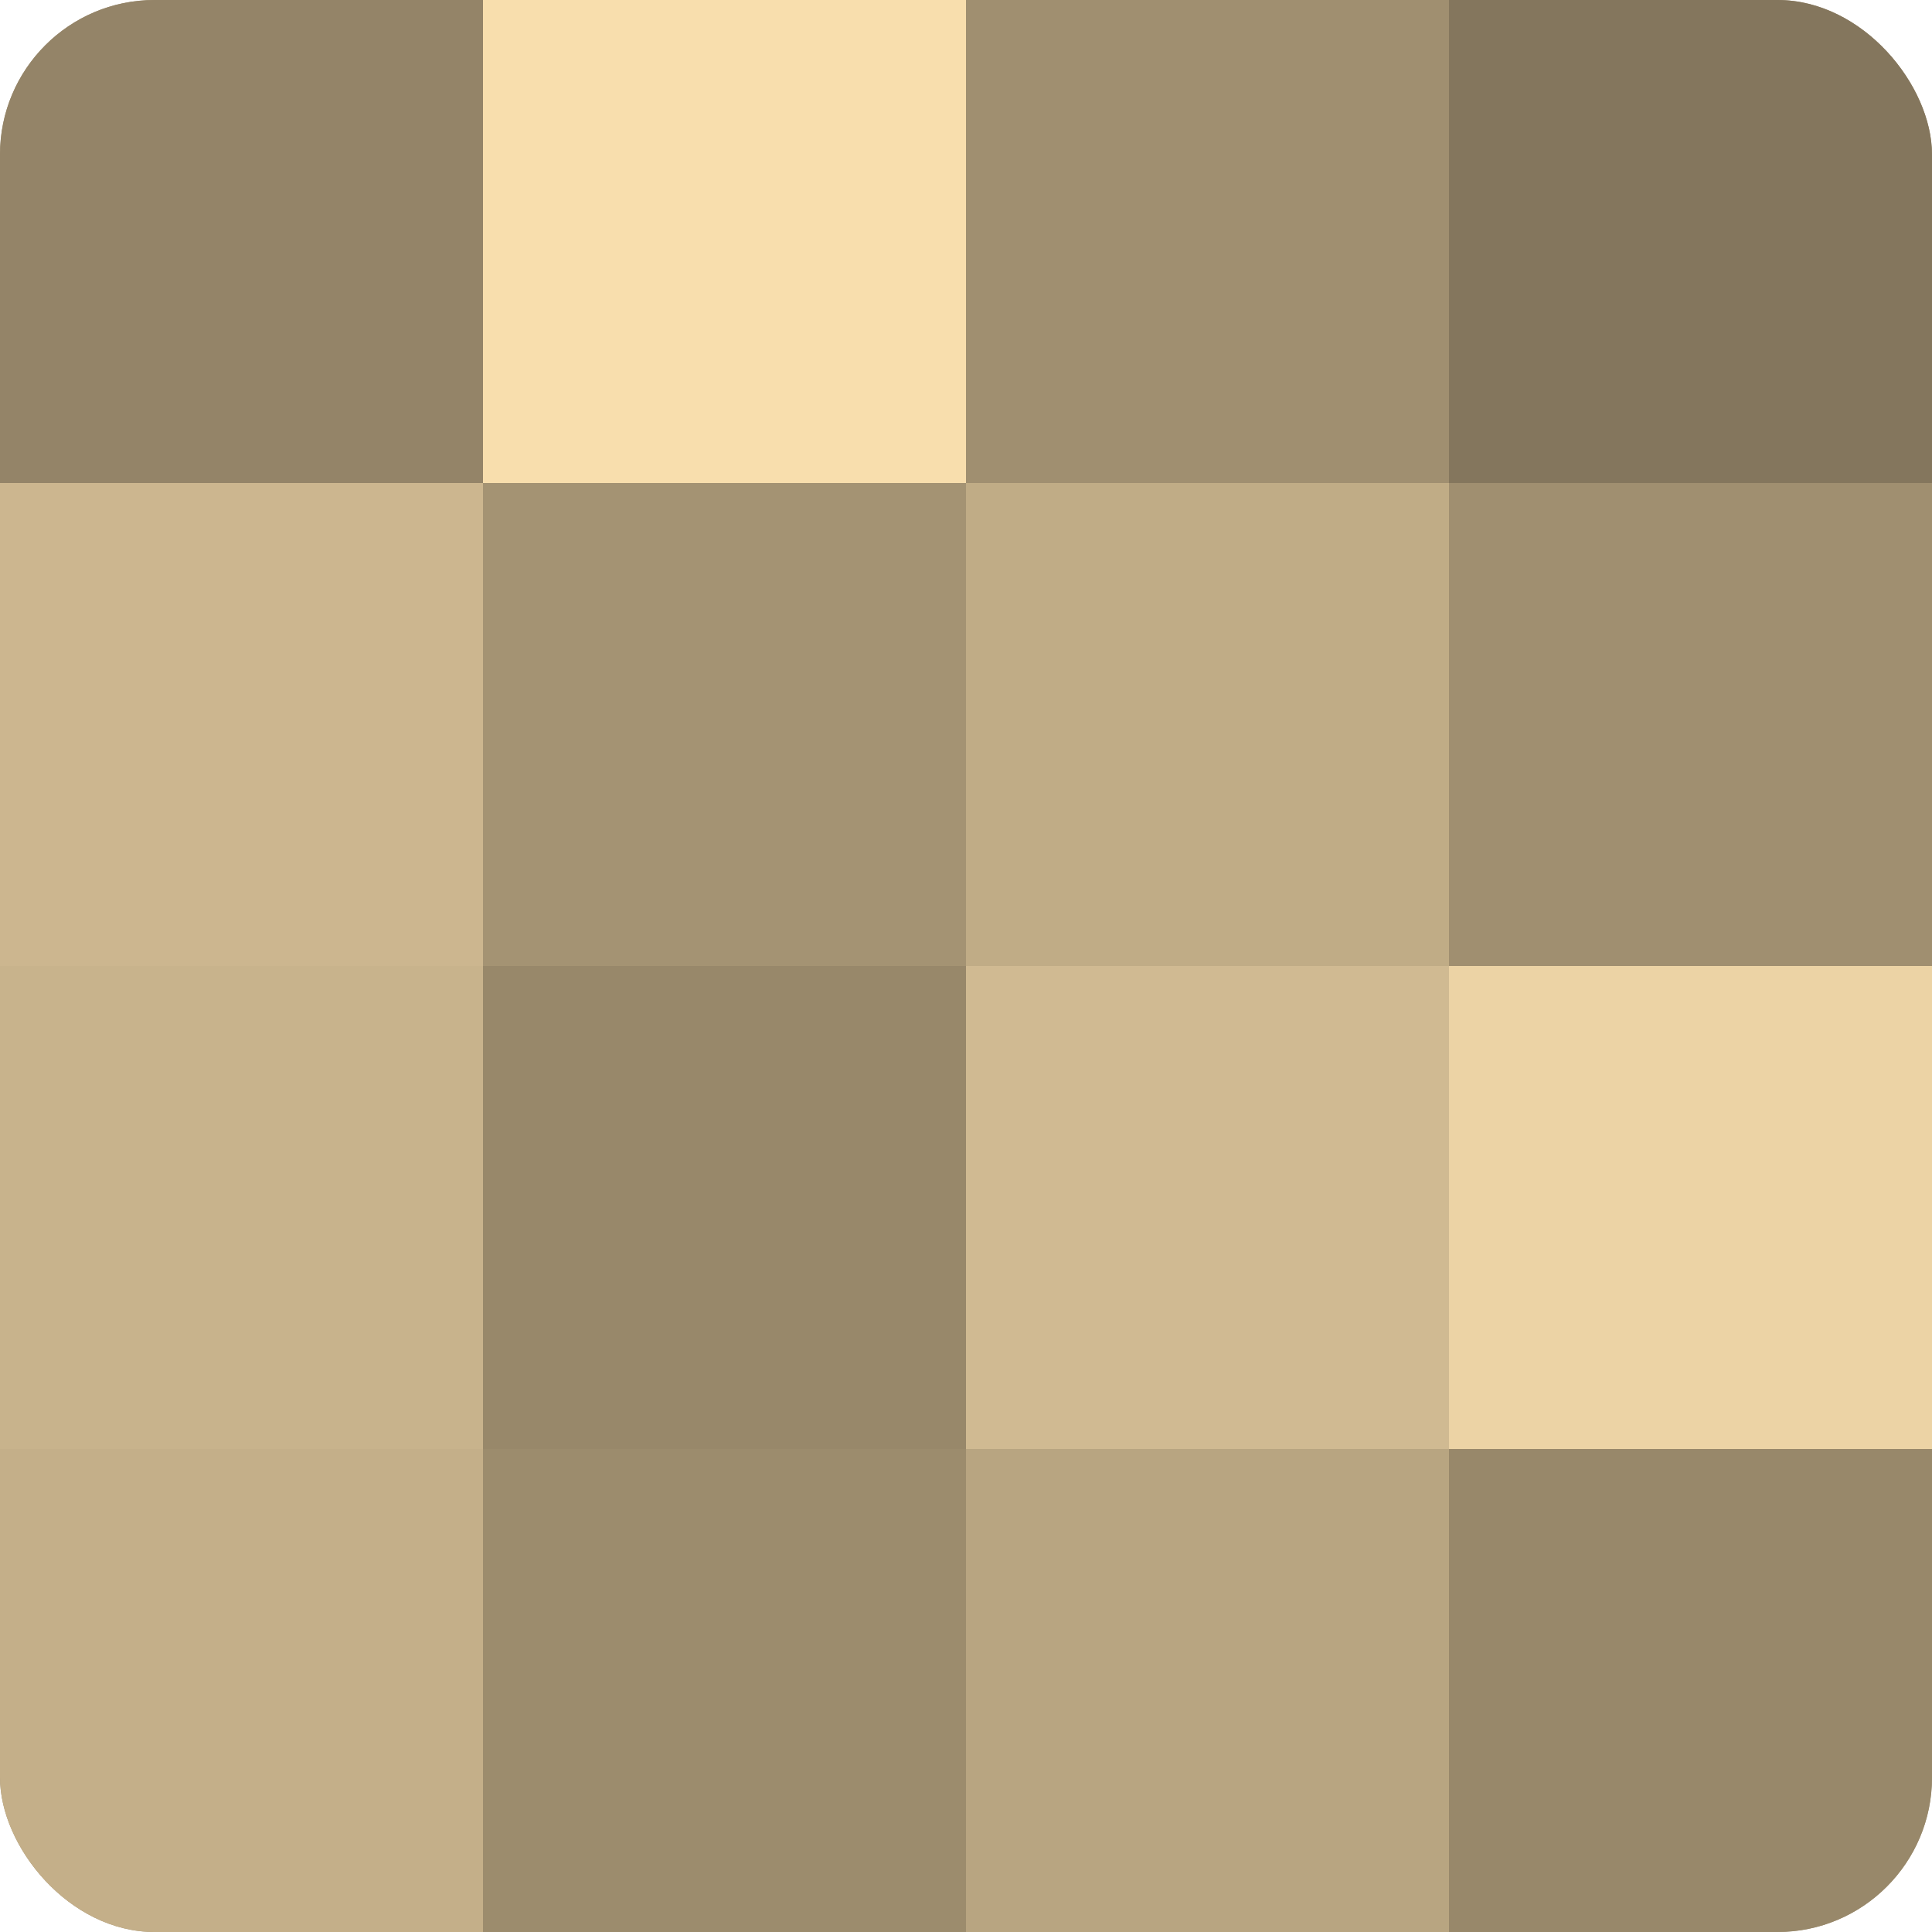 <?xml version="1.0" encoding="UTF-8"?>
<svg xmlns="http://www.w3.org/2000/svg" width="60" height="60" viewBox="0 0 100 100" preserveAspectRatio="xMidYMid meet"><defs><clipPath id="c" width="100" height="100"><rect width="100" height="100" rx="8" ry="8"/></clipPath></defs><g clip-path="url(#c)"><rect width="100" height="100" fill="#a08f70"/><rect width="25" height="25" fill="#948468"/><rect y="25" width="25" height="25" fill="#ccb68f"/><rect y="50" width="25" height="25" fill="#c8b38c"/><rect y="75" width="25" height="25" fill="#c4af89"/><rect x="25" width="25" height="25" fill="#f8dead"/><rect x="25" y="25" width="25" height="25" fill="#a49373"/><rect x="25" y="50" width="25" height="25" fill="#98886a"/><rect x="25" y="75" width="25" height="25" fill="#9c8c6d"/><rect x="50" width="25" height="25" fill="#a08f70"/><rect x="50" y="25" width="25" height="25" fill="#c0ac86"/><rect x="50" y="50" width="25" height="25" fill="#d0ba92"/><rect x="50" y="75" width="25" height="25" fill="#b8a581"/><rect x="75" width="25" height="25" fill="#84765d"/><rect x="75" y="25" width="25" height="25" fill="#a08f70"/><rect x="75" y="50" width="25" height="25" fill="#ecd3a5"/><rect x="75" y="75" width="25" height="25" fill="#98886a"/></g></svg>
